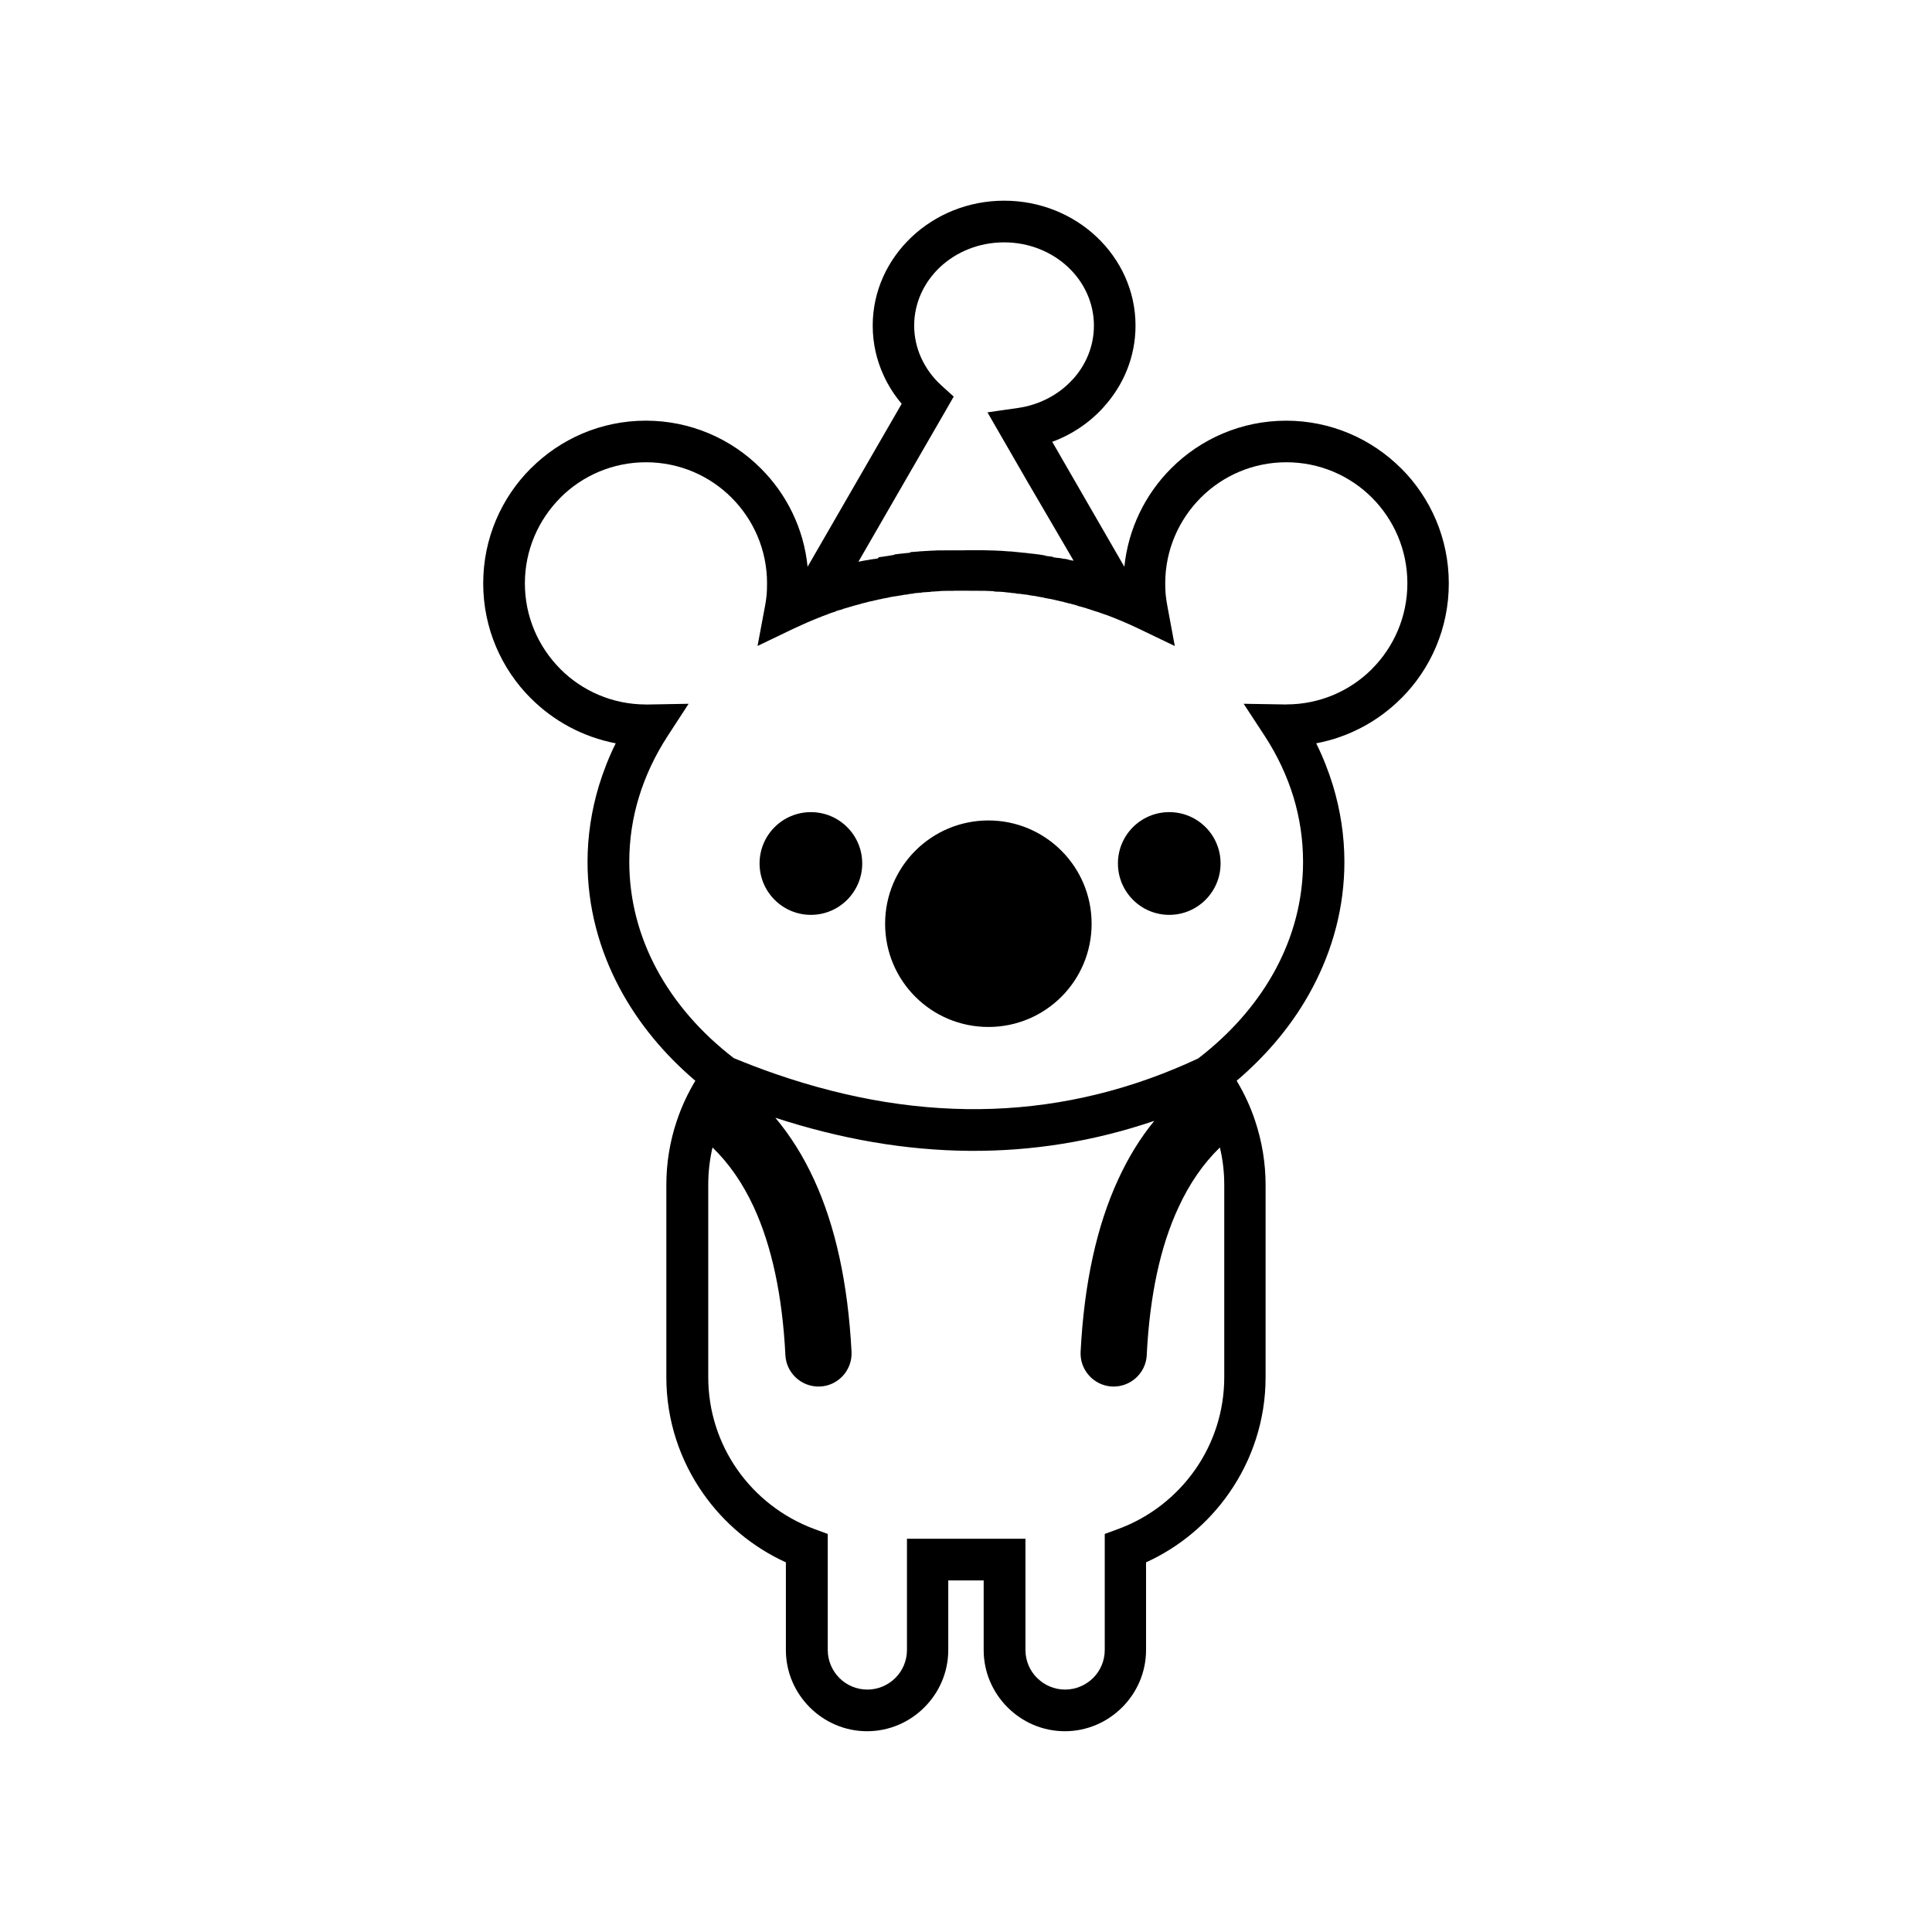 <?xml version="1.0" encoding="UTF-8"?>
<!-- Uploaded to: SVG Repo, www.svgrepo.com, Generator: SVG Repo Mixer Tools -->
<svg fill="#000000" width="800px" height="800px" version="1.1" viewBox="144 144 512 512" xmlns="http://www.w3.org/2000/svg">
 <path d="m422.86 261.09 2.832 4.914 16.27 28.191c1.051-10.141 5.582-19.25 12.406-26.07 7.789-7.809 18.598-12.637 30.48-12.637 11.859 0 22.652 4.828 30.461 12.637h0.02c7.789 7.789 12.617 18.578 12.617 30.48s-4.809 22.691-12.617 30.48h-0.02c-6.004 6.023-13.812 10.266-22.504 11.902 1.785 3.59 3.254 7.328 4.43 11.148 1.973 6.527 3.043 13.328 3.043 20.277 0 11.922-3.066 23.281-8.566 33.566-4.871 9.152-11.715 17.402-19.984 24.434 2.016 3.359 3.695 6.949 4.934 10.746 1.762 5.332 2.731 11 2.731 16.836v51.012c0 11.379-3.59 21.98-9.699 30.711-5.519 7.914-13.121 14.297-21.98 18.324v23.238c0 5.879-2.414 11.273-6.32 15.176l-0.02 0.02c-3.926 3.906-9.277 6.32-15.176 6.32-5.898 0-11.273-2.414-15.176-6.32l-0.02-0.02c-3.906-3.906-6.32-9.277-6.32-15.176v-18.453h-9.383v18.453c0 5.879-2.414 11.273-6.32 15.176l-0.02 0.02c-3.906 3.906-9.277 6.32-15.176 6.32-5.879 0-11.273-2.414-15.176-6.32l-0.02-0.02c-3.906-3.906-6.32-9.277-6.32-15.176v-23.238c-8.859-4.031-16.457-10.41-21.98-18.324-6.109-8.734-9.699-19.332-9.699-30.711v-51.012c0-5.816 0.945-11.504 2.731-16.836 1.258-3.801 2.938-7.391 4.953-10.746-8.293-7.031-15.113-15.305-20.004-24.434-5.5-10.285-8.566-21.645-8.566-33.566 0-6.949 1.07-13.75 3.043-20.277 1.176-3.82 2.644-7.559 4.43-11.148-8.672-1.66-16.48-5.902-22.484-11.926h-0.02c-7.789-7.789-12.617-18.559-12.617-30.461 0-11.902 4.828-22.691 12.617-30.48h0.02c7.809-7.809 18.578-12.637 30.461-12.637 11.883 0 22.672 4.828 30.461 12.637 6.844 6.805 11.398 15.934 12.406 26.074l16.289-28.215 8.648-14.969c-1.973-2.332-3.609-4.891-4.848-7.66-1.828-4.008-2.832-8.418-2.832-13.059 0-9.195 3.969-17.508 10.348-23.512 6.277-5.918 14.945-9.594 24.496-9.594 9.551 0 18.223 3.672 24.496 9.594 6.359 6.004 10.309 14.316 10.309 23.512 0 8.27-3.191 15.848-8.523 21.664h0.02c-3.652 4.031-8.289 7.18-13.559 9.133zm25.043 242.04c-0.25 4.828-4.387 8.543-9.215 8.312-4.828-0.25-8.566-4.387-8.312-9.215 0.922-18.074 4.262-33.336 9.973-45.699 2.664-5.793 5.836-10.957 9.551-15.492-31.93 10.875-65.391 10.602-100.43-0.82 3.988 4.746 7.391 10.16 10.223 16.312 5.711 12.363 9.027 27.605 9.973 45.699 0.25 4.828-3.484 8.984-8.312 9.215-4.828 0.23-8.984-3.484-9.215-8.312-0.797-15.785-3.609-28.887-8.375-39.234-2.898-6.277-6.551-11.566-10.938-15.809-0.734 3.129-1.133 6.465-1.133 9.887v51.012c0 9.09 2.856 17.508 7.66 24.414 4.996 7.16 12.113 12.699 20.402 15.785l3.609 1.324v30.75c0 2.898 1.195 5.519 3.066 7.41l0.02 0.02c1.891 1.891 4.512 3.066 7.41 3.066 2.898 0 5.519-1.195 7.41-3.066l0.02-0.02c1.891-1.891 3.066-4.512 3.066-7.41v-29.473h31.402v29.473c0 2.898 1.176 5.519 3.066 7.41l0.043 0.02c1.891 1.891 4.512 3.066 7.41 3.066 2.875 0 5.519-1.195 7.41-3.066l0.02-0.02c1.891-1.891 3.066-4.512 3.066-7.41v-30.75l3.609-1.324c8.312-3.066 15.406-8.629 20.402-15.785 4.809-6.906 7.66-15.324 7.66-24.414v-51.012c0-3.422-0.398-6.719-1.156-9.887-4.387 4.262-8.039 9.531-10.938 15.809-4.844 10.348-7.656 23.449-8.453 39.234zm-41.965-141.7c-15.113 0-27.375 12.238-27.375 27.375s12.238 27.352 27.375 27.352 27.352-12.238 27.352-27.352c0.004-15.117-12.234-27.375-27.352-27.375zm-47.043-2.207c-7.516 0-13.602 6.086-13.602 13.602s6.086 13.625 13.602 13.625 13.602-6.109 13.602-13.625c0.004-7.512-6.086-13.602-13.602-13.602zm94.969 0c-7.516 0-13.602 6.086-13.602 13.602s6.086 13.625 13.602 13.625 13.602-6.109 13.602-13.625c0.004-7.512-6.066-13.602-13.602-13.602zm-16.836-52.312h-0.043l-0.293-0.105-1.051-0.379-0.062-0.02-0.84-0.293-0.125-0.02-0.168-0.062-0.168-0.043-0.125-0.043-1.156-0.379-0.102-0.039-0.148-0.062-0.211-0.043-0.105-0.043-0.25-0.062-0.043-0.02-0.23-0.105h-0.043l-0.25-0.086-0.105-0.02-0.211-0.062-0.297-0.086-0.211-0.062-0.082-0.02-0.273-0.082h-0.02l-0.293-0.082h-0.043l-0.523-0.148-0.168-0.086-0.125-0.043-0.23-0.062-0.062-0.02-0.586-0.164-0.047-0.008-0.23-0.043-0.125-0.059-0.168-0.043-0.211-0.043-0.082-0.02-0.273-0.062h-0.043l-0.293-0.082h-0.043l-0.207-0.086h-0.105l-0.211-0.062-0.168-0.043-0.125-0.02-0.23-0.086-0.082-0.02-0.277-0.066-0.316-0.062h-0.043l-0.25-0.062-0.125-0.02-0.168-0.062-0.188-0.043-0.125-0.02-0.25-0.062h-0.062l-0.277-0.086-0.293-0.043-0.062-0.043-0.25-0.043-0.105-0.02-0.211-0.043-0.168-0.043-0.316-0.059h-0.082l-0.273-0.062h-0.043l-0.633-0.125h-0.043l-0.25-0.043-0.125-0.02-0.168-0.086-0.168-0.02-0.148-0.02-0.23-0.043-0.082-0.02-0.273-0.043h-0.043l-0.25-0.066h-0.043l-0.25-0.043-0.105-0.02-0.211-0.02-0.148-0.066-0.125-0.02-0.23-0.043h-0.082l-0.293-0.043-0.316-0.043h-0.043l-0.25-0.043-0.125-0.02-0.188-0.02-0.152-0.043-0.105-0.02-0.25-0.043h-0.062l-0.293-0.062-0.293-0.043h-0.082l-0.23-0.02-0.152-0.02-0.168-0.02-0.188-0.02-0.105-0.02-0.254-0.047h-0.043l-0.316-0.043h-0.02l-0.293-0.02h-0.082l-0.23-0.02h-0.148l-0.148-0.02-0.188-0.09h-0.082l-0.293-0.02h-0.02l-0.316-0.043h-0.043l-0.273-0.02h-0.105l-0.211-0.02-0.125-0.066h-0.148l-0.23-0.02h-0.082l-0.293-0.02-0.297-0.062h-0.062l-0.25-0.02h-0.125l-0.191-0.047h-0.188l-0.125-0.02-0.25-0.02h-0.066l-0.316-0.02-0.293-0.02h-0.441l-0.168-0.02h-0.316l-0.273-0.02h-0.043l-0.312-0.09h-0.02l-0.293-0.02h-0.082l-0.23-0.02-0.148-0.004h-0.148l-0.23-0.02h-0.082l-0.293-0.02h-0.355l-0.273-0.02h-1.602l-0.273-0.02h-2.387l-0.234-0.004h-3.754l-0.273 0.02h-1.594l-0.293 0.02h-0.758l-0.211 0.02h-0.316l-0.23 0.02h-0.062l-0.402 0.047-0.316 0.02h-0.062l-0.25 0.02h-0.312l-0.191 0.043h-0.418l-0.316 0.02-0.316 0.066h-0.062l-0.23 0.02-0.168 0.02h-0.168l-0.211 0.02h-0.105l-0.273 0.02h-0.02l-0.316 0.02h-0.02l-0.273 0.02h-0.293l-0.168 0.09h-0.148l-0.211 0.02h-0.082l-0.273 0.02h-0.02l-0.316 0.043h-0.043l-0.273 0.02h-0.105l-0.211 0.02-0.168 0.02h-0.125l-0.246 0.113h-0.062l-0.293 0.02-0.293 0.043h-0.062l-0.25 0.02-0.125 0.02-0.168 0.02-0.195 0.09h-0.105l-0.25 0.043h-0.043l-0.293 0.02h-0.02l-0.273 0.043h-0.082l-0.211 0.043-0.191 0.059-0.148 0.02-0.211 0.02-0.082 0.02-0.273 0.043-0.023 0.004-0.293 0.043h-0.043l-0.27 0.062h-0.105l-0.188 0.043-0.168 0.02-0.125 0.02-0.25 0.02-0.062 0.02-0.293 0.043-0.293 0.062-0.008 0.004h-0.043l-0.25 0.043-0.082 0.02-0.211 0.043-0.148 0.02-0.168 0.066-0.211 0.043-0.105 0.02-0.25 0.043h-0.043l-0.316 0.062-0.293 0.062h-0.043l-0.25 0.043-0.105 0.02-0.211 0.082-0.297 0.039-0.211 0.043-0.082 0.02-0.25 0.043h-0.043l-0.312 0.109-0.293 0.062h-0.062l-0.23 0.043-0.125 0.02-0.191 0.086-0.188 0.043h-0.082l-0.273 0.062h-0.02l-0.293 0.062h-0.02l-0.273 0.062-0.082 0.02-0.211 0.043-0.148 0.043-0.195 0.082-0.211 0.043-0.082 0.02-0.273 0.062h-0.02l-0.293 0.082h-0.043l-0.25 0.062-0.105 0.02-0.188 0.043-0.172 0.09-0.125 0.043-0.23 0.059h-0.062l-0.586 0.164-0.062 0.02-0.211 0.043-0.125 0.043-0.168 0.043-0.188 0.062-0.105 0.02-0.25 0.062-0.043 0.02-0.301 0.113h-0.02l-0.273 0.062-0.062 0.02-0.211 0.062-0.125 0.043-0.148 0.043-0.211 0.062-0.082 0.02-0.273 0.082h-0.02l-0.293 0.082-0.043 0.02-0.23 0.062-0.105 0.02-0.211 0.113-0.168 0.062-0.125 0.043-0.23 0.062h-0.043l-0.586 0.164-0.062 0.02-0.23 0.062-0.125 0.043-0.148 0.043-0.168 0.129-0.082 0.02-0.25 0.082h-0.02l-0.293 0.105h-0.02l-0.25 0.082-0.082 0.02-0.188 0.062-0.148 0.062-0.125 0.043-0.461 0.168-0.141 0.07-0.273 0.105-0.043 0.02-0.23 0.086-0.125 0.043-0.672 0.25h-0.043l-0.273 0.125c-2.457 0.945-4.848 1.996-7.18 3.086l-9.758 4.684 1.996-10.645c0.188-1.027 0.336-2.016 0.418-2.938 0.062-0.84 0.105-1.848 0.105-3.023 0-8.859-3.59-16.879-9.406-22.691-5.773-5.793-13.812-9.383-22.672-9.383-8.879 0-16.898 3.59-22.691 9.383v0.02c-5.793 5.816-9.406 13.836-9.406 22.691 0 8.836 3.59 16.879 9.406 22.691v0.02c5.793 5.793 13.812 9.383 22.691 9.383v0.02l0.988-0.02 10.305-0.184-5.625 8.648c-3.273 5.059-5.836 10.473-7.559 16.141-1.66 5.438-2.539 11.168-2.539 17.086 0 10.117 2.582 19.734 7.242 28.422 4.785 8.922 11.797 16.961 20.469 23.617 3.652 1.492 7.285 2.898 10.895 4.137 39.59 13.73 77 12.387 112.14-4.051l1.867-1.469c7.852-6.383 14.254-13.918 18.703-22.23 4.66-8.691 7.242-18.305 7.242-28.422 0-5.918-0.883-11.672-2.519-17.086-1.723-5.668-4.281-11.082-7.559-16.145l-5.664-8.648 10.309 0.168 1.008 0.02-0.004-0.02c8.879 0 16.898-3.59 22.691-9.383v-0.023c5.793-5.793 9.383-13.832 9.383-22.691 0-8.859-3.59-16.879-9.383-22.691-5.793-5.793-13.812-9.383-22.691-9.383-8.859 0-16.898 3.59-22.691 9.406-5.793 5.816-9.406 13.832-9.406 22.691 0 1.156 0.043 2.164 0.125 3 0.105 0.988 0.25 1.996 0.441 3l1.973 10.602-9.742-4.68c-2.766-1.324-5.621-2.519-8.52-3.613zm-20.844-35.434-6.445-11.168-4.051-7.031 8.039-1.156c5.793-0.82 10.914-3.57 14.527-7.559h0.02c3.504-3.82 5.625-8.816 5.625-14.273 0-6.047-2.625-11.523-6.844-15.492-4.305-4.051-10.309-6.57-16.961-6.57-6.656 0-12.66 2.519-16.984 6.57-4.219 3.969-6.844 9.469-6.844 15.492 0 3.043 0.672 5.941 1.848 8.523 1.258 2.769 3.086 5.269 5.332 7.305l3.297 2.981-2.203 3.84-10.707 18.535-12.344 21.391 0.211-0.039 0.082-0.02 0.105-0.02h0.043l0.062-0.02 0.105-0.02 0.082-0.02h0.02l0.211-0.039 0.082-0.02 0.105-0.02 0.062-0.02h0.043l0.422-0.078h0.043l0.062-0.02 0.105-0.02 0.082-0.02h0.02l0.211-0.039h0.082l0.105-0.02h0.086l0.316-0.059h0.02l0.082-0.02 0.211-0.039 0.082-0.02 0.316-0.059h0.105l0.316-0.059h0.082l0.211-0.039h0.105l0.316-0.059h0.105l0.316-0.059h0.102l0.297-0.332 0.105-0.02 0.211-0.043 0.105-0.02h0.105l0.062-0.02h0.148l0.105-0.02 0.148-0.02 0.062-0.02 0.105-0.02h0.105l0.105-0.02 0.336-0.062h0.062l0.273-0.043 0.125-0.02 0.188-0.02 0.211-0.043 0.125-0.02 0.273-0.043 0.062-0.02 0.336-0.043 0.336-0.062 0.336-0.043 0.164-0.137 0.188-0.02 0.211-0.02 0.125-0.02 0.293-0.043h0.043l0.336-0.043 0.316-0.043h0.082l0.25-0.02 0.148-0.02 0.188-0.02 0.211-0.02 0.105-0.02 0.293-0.02h0.043l0.336-0.043h0.02l0.316-0.043h0.105l0.23-0.02 0.168-0.02 0.191-0.16 0.23-0.02 0.105-0.02 0.316-0.02h0.02l0.336-0.02h0.02l0.316-0.043h0.105l0.23-0.02h0.168l0.148-0.02 0.25-0.02 0.105-0.02 0.316-0.02h0.02l0.336-0.02h0.043l0.293-0.02h0.105l0.23-0.02 0.188-0.02h0.148l0.273-0.02h0.082l0.672-0.039h0.062l0.273-0.02 0.125-0.02h0.547l0.273-0.02h0.062l0.355-0.02 0.336-0.02h1.742l0.336-0.02h5.09l0.434-0.031h4.59l0.23 0.02h0.688l0.336 0.02h0.02l0.336 0.02h0.461l0.211 0.02h0.672l0.355 0.02 0.336 0.02h0.062l0.273 0.02h0.547l0.125 0.02 0.273 0.02h0.062l0.336 0.02h0.02l0.652 0.062h0.168l0.188 0.02 0.23 0.02h0.125l0.293 0.02h0.043l0.355 0.02h0.02l0.316 0.02 0.105 0.02 0.23 0.02 0.355 0.043 0.25 0.02h0.105l0.316 0.043h0.02l0.355 0.043h0.02l0.316 0.02 0.105 0.02 0.23 0.02 0.188 0.02 0.168 0.02 0.25 0.02h0.082l0.336 0.043h0.02l0.336 0.043h0.043l0.293 0.02 0.125 0.02 0.23 0.043 0.188 0.02 0.148 0.02 0.273 0.02h0.062l0.336 0.043 0.355 0.043h0.062l0.273 0.043 0.125 0.02 0.422 0.039 0.148 0.02 0.25 0.043h0.082l0.336 0.062 0.336 0.043 0.082 0.02 0.25 0.043 0.148 0.02 0.188 0.043 0.211 0.02-0.09 0.062 0.293 0.043h0.043l0.336 0.062h0.125l0.316 0.059h0.125l0.125 0.02 0.105 0.02h0.105l0.105 0.02 0.125 0.02h0.105l0.105 0.02 0.082 0.137h0.105l0.082 0.02h0.02l0.105 0.02 0.125 0.02 0.105 0.02h0.105l0.105 0.02 0.125 0.02 0.105 0.02h0.105l0.125 0.02 0.105 0.02h0.211l0.125 0.02 0.105 0.02h0.102l0.125 0.02 0.105 0.02 0.211 0.043 0.105 0.02 0.125 0.02 0.062 0.02h0.043l0.316 0.059h0.105l0.125 0.02h0.105l0.105 0.02 0.125 0.02 0.105 0.02 0.418 0.105h0.02l0.211 0.039-0.078 0.035 0.082 0.02 0.105 0.02 0.082 0.02h0.043l0.422 0.078 0.043 0.02h0.062l0.125 0.02 0.082 0.02h0.02l0.211 0.039z" fill-rule="evenodd"/>
</svg>